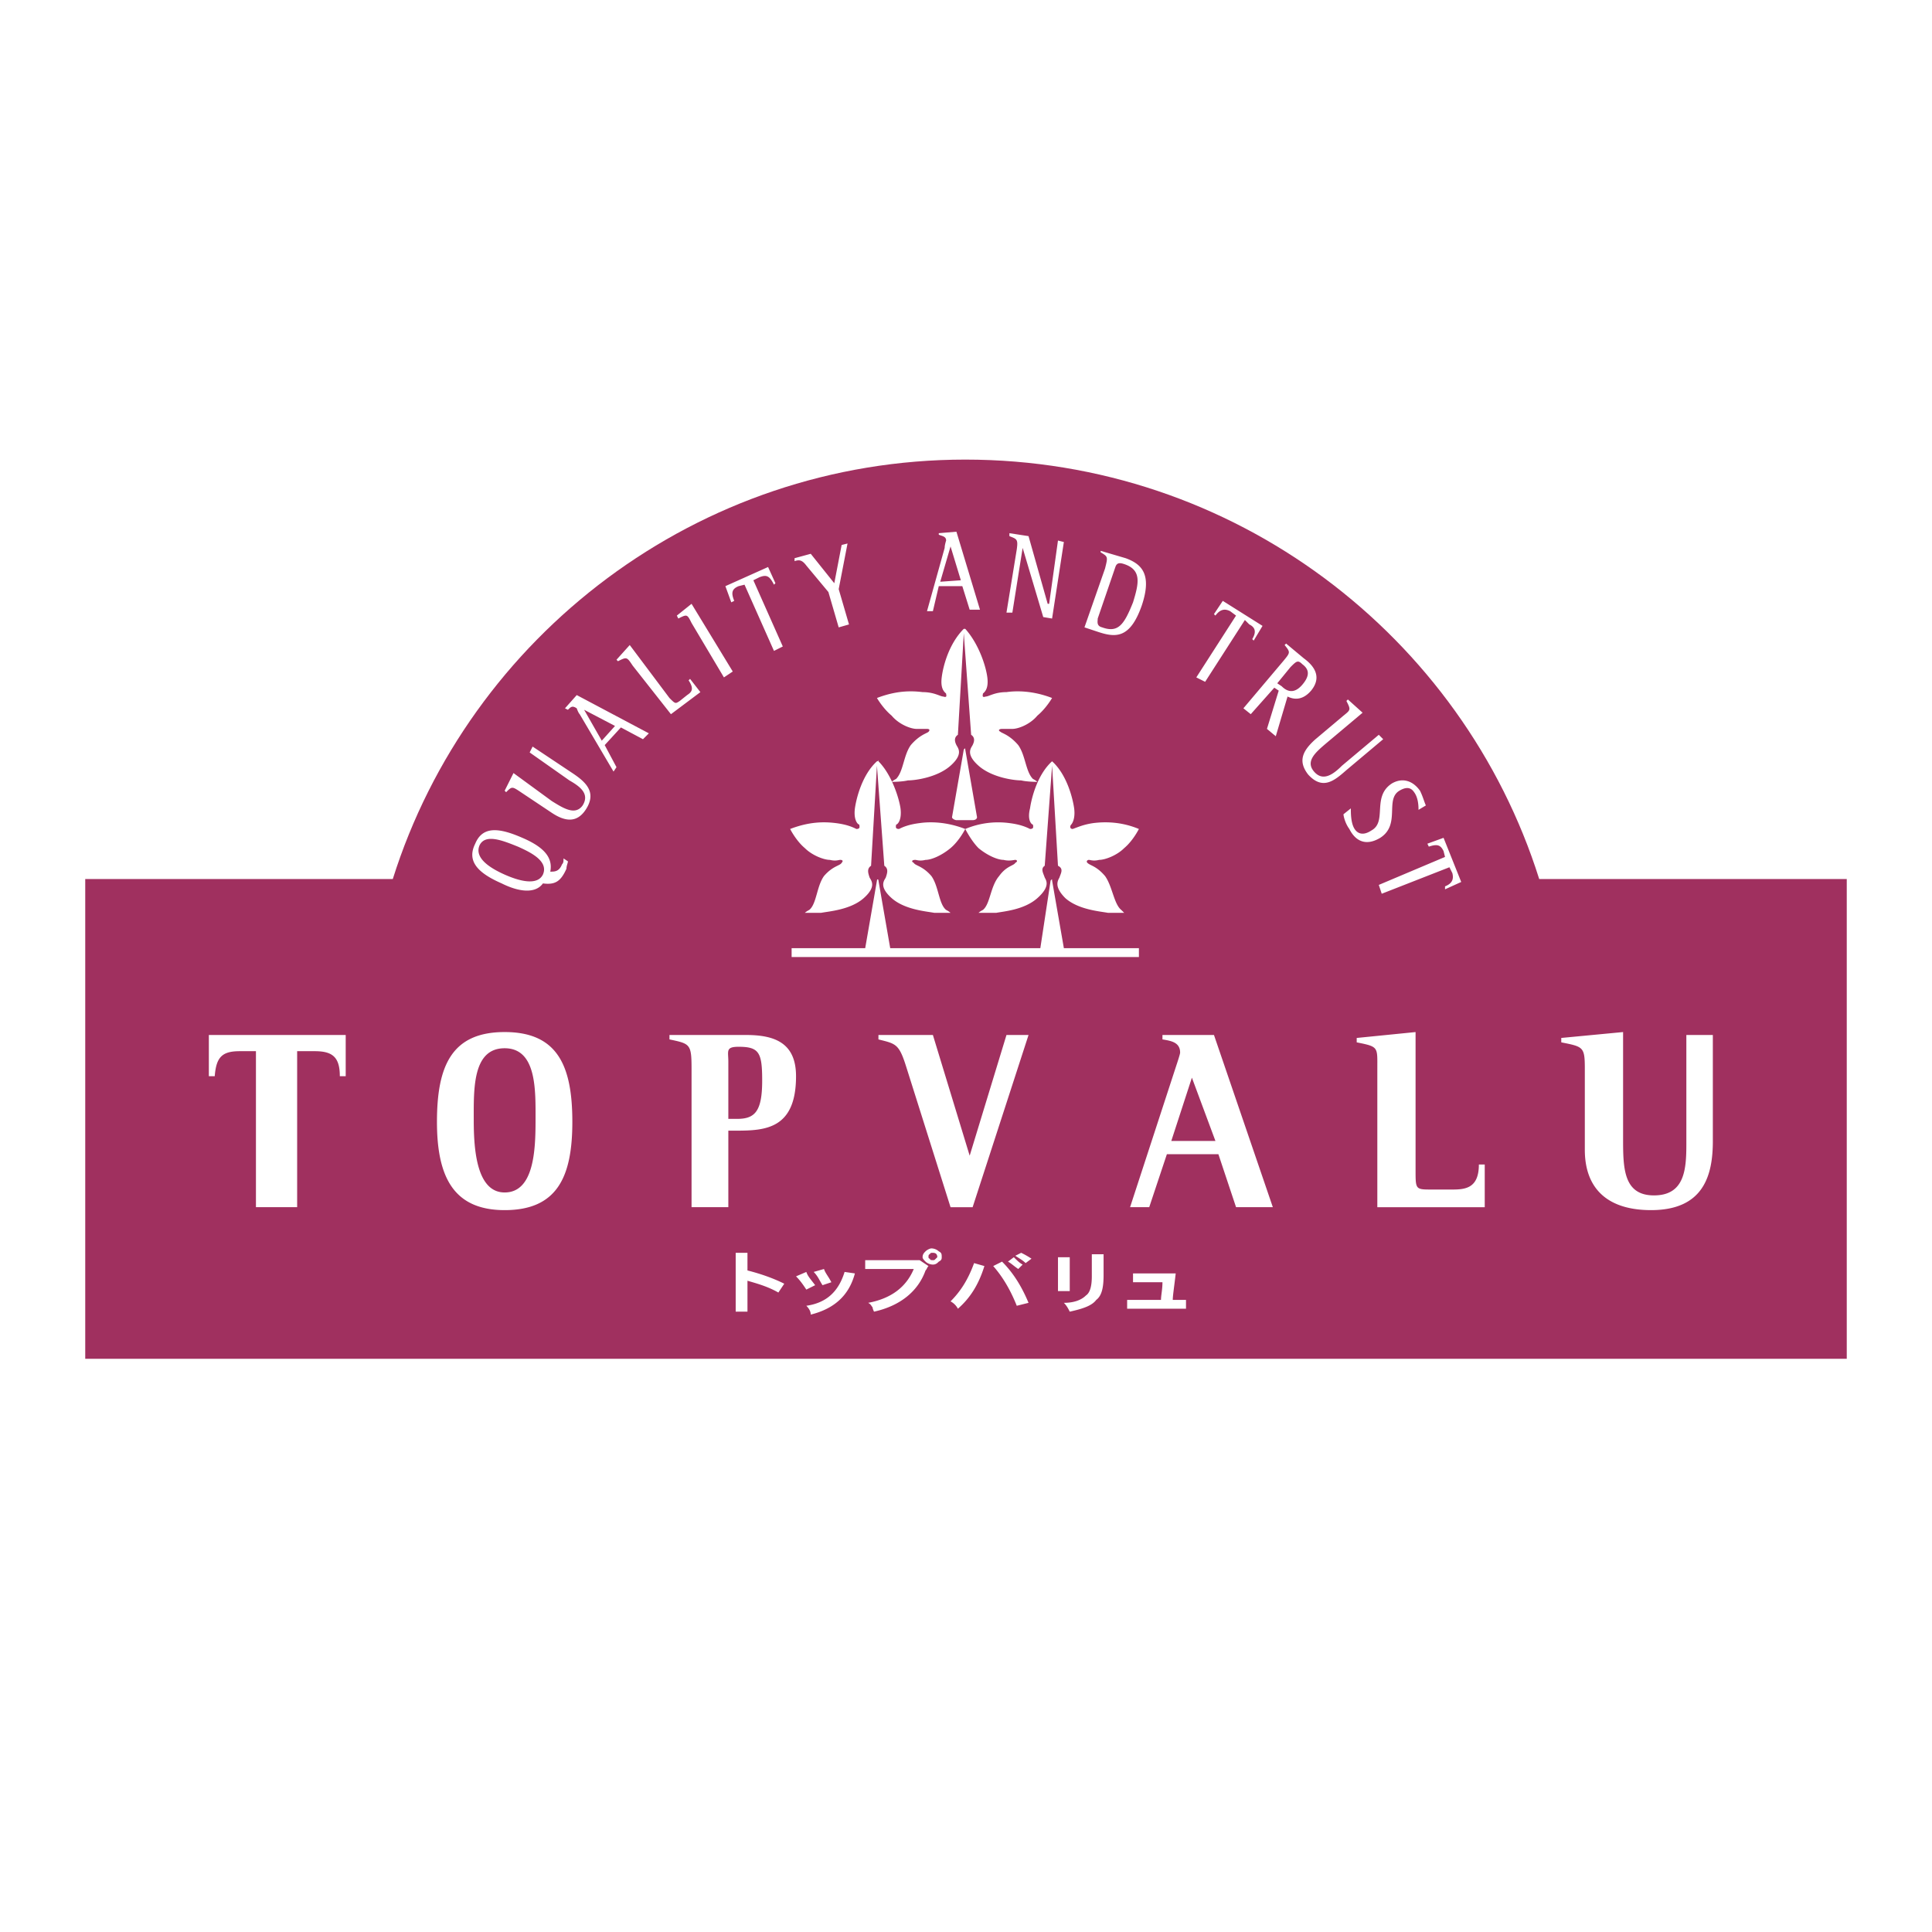 <svg xmlns="http://www.w3.org/2000/svg" width="2500" height="2500" viewBox="0 0 192.756 192.756"><g fill-rule="evenodd" clip-rule="evenodd"><path fill="#fff" d="M0 0h192.756v192.756H0V0z"/><path d="M153.566 87.699c-7.635-24.226-30.393-41.845-57.262-41.845-26.722 0-49.479 17.619-57.115 41.845H8.504v47.866h175.748V87.699h-30.686z" fill="#a0305f"/><path d="M78.246 128.076l-.588.881c-1.027-.588-2.056-.881-3.083-1.176v3.084H73.4v-5.873h1.175v1.762c1.174.295 2.496.734 3.671 1.322zM82.944 127.93l-.881.293c-.294-.441-.44-.881-.881-1.322l1.028-.293c.146.441.44.734.734 1.322zm2.349-.881c-.587 2.201-2.056 3.523-4.405 4.109 0-.293-.147-.586-.44-.881 2.056-.293 3.23-1.467 3.817-3.377l1.028.149zm-3.964 1.174l-.881.439c-.294-.439-.587-.881-1.028-1.32l1.028-.441c.146.441.44.734.881 1.322zM93.368 125.58c-.147.146-.147.146-.293.146-.147 0-.294 0-.294-.146-.146 0-.146-.146-.146-.146 0-.146 0-.295.146-.295 0-.146.147-.146.294-.146.293 0 .44.146.44.441l-.147.146zm.294-.734a1.122 1.122 0 0 0-.734-.293c-.147 0-.44.146-.587.293s-.294.293-.294.588c0 .146.147.293.294.439s.44.293.734.293c.293 0 .44-.146.587-.293.294-.146.294-.293.294-.439 0-.295 0-.442-.294-.588zm-1.909.881h-5.432v.881h4.845c-.734 1.762-2.202 2.938-4.551 3.377.293.146.293.293.44.439 0 0 0 .148.147.441 2.643-.588 4.404-2.055 5.139-4.111.147-.146.147-.293.294-.439l-.882-.588zM102.912 125.58l-.588.439c-.293-.293-.588-.439-1.027-.732l.588-.295c.293.147.586.295 1.027.588zm-.881.586l-.441.441c-.439-.293-.734-.588-1.027-.734l.588-.439c.292.293.585.586.88.732zm.586 3.818l-1.174.293c-.588-1.467-1.32-2.789-2.35-3.963l.881-.441c1.03 1.027 1.911 2.35 2.643 4.111zm-4.404-3.67c-.586 1.908-1.468 3.23-2.643 4.258a1.755 1.755 0 0 0-.734-.734c1.028-1.027 1.762-2.203 2.349-3.818l1.028.294zM110.105 127.195c0 1.174-.146 2.055-.732 2.496-.441.586-1.322.881-2.645 1.174-.146-.293-.293-.588-.586-.881 1.027 0 1.762-.293 2.201-.734.441-.293.588-1.027.588-1.908v-2.203h1.174v2.056zm-4.55-1.761h1.174v3.377h-1.174v-3.377zM118.328 130.572h-5.873v-.881h3.377c0-.441.146-1.029.146-1.762h-2.936v-.881h4.258c-.146 1.32-.293 2.201-.293 2.643h1.32v.881h.001zM25.536 104.877H23.92c-1.762 0-2.349.588-2.496 2.496h-.587v-4.111h13.654v4.111h-.587c0-1.908-.734-2.496-2.496-2.496h-1.762v15.564h-4.111v-15.564h.001zM47.266 111.777c0-3.082-.147-7.193 3.083-7.193s3.083 4.258 3.083 7.193c0 2.938-.147 7.195-3.083 7.195-2.79.001-3.083-4.257-3.083-7.195zm3.083 8.957c5.286 0 6.754-3.377 6.754-8.809 0-5.58-1.468-8.957-6.754-8.957s-6.753 3.377-6.753 8.957c-.001 5.432 1.614 8.809 6.753 8.809zM72.666 105.906c0-1.029-.293-1.469 1.028-1.469 2.055 0 2.349.586 2.349 3.377 0 3.082-.734 3.816-2.496 3.816h-.881v-5.724zm-3.67 14.535h3.67v-7.635h.734c2.937 0 6.02-.146 6.02-5.434 0-3.377-2.203-4.111-4.992-4.111h-7.635v.441c2.056.439 2.203.439 2.203 2.936v13.803zM90.432 106.492c-.734-2.35-1.028-2.35-2.79-2.789v-.441h5.433l3.67 12.041 3.671-12.041h2.201l-5.578 17.18h-2.203l-4.404-13.95zM118.916 107.52l2.348 6.314h-4.404l2.056-6.314zm-6.168 12.921h1.91l1.762-5.287h5.139l1.762 5.287h3.67l-5.873-17.18h-5.139v.441c.881.146 1.762.293 1.762 1.32 0 .148-.293 1.029-.439 1.469l-4.554 13.95zM137.416 106.639c0-2.201.146-2.201-2.057-2.643v-.439l5.873-.588v13.801c0 1.91 0 1.91 1.615 1.91h2.055c1.322 0 2.645-.148 2.645-2.496h.586v4.258h-10.717v-13.803zM170.891 113.834c0 3.377-.881 6.9-6.166 6.9-4.404 0-6.607-2.203-6.607-6.02v-8.076c0-2.201-.146-2.201-2.35-2.643v-.439l6.168-.588v10.572c0 2.936 0 5.725 3.082 5.725 3.084 0 3.23-2.643 3.23-5.139v-10.865h2.643v10.573zM106.143 94.6l-1.176-6.754c0-.147 0-.147-.146 0l-1.027 6.754H88.817l-1.175-6.754c0-.147-.147-.147-.147 0L86.321 94.6H78.98v.881h34.649V94.6h-7.486zM100.416 69.052c-1.176 0-1.762.44-2.057.44-.439.147-.293-.146-.293-.293.146-.147.588-.44.441-1.615-.148-1.174-.881-3.377-2.203-4.845h-.147c-1.468 1.468-2.056 3.671-2.202 4.845-.147 1.175.294 1.468.44 1.615 0 .147.146.44-.294.293-.293 0-.881-.44-2.056-.44-1.174-.146-2.643-.146-4.551.587 0 0 .587 1.028 1.468 1.762.734.881 1.909 1.322 2.496 1.322h1.028c.293 0 .293.146.147.293-.147.147-.881.293-1.762 1.322-.734 1.027-.734 2.643-1.468 3.377-.293.146-.44.293-.44.293s1.028 0 1.615-.147c.734 0 2.937-.293 4.258-1.468s.734-1.762.587-2.055c-.146-.294-.293-.734.147-1.028l.587-10.13.734 10.13c.44.294.293.734.147 1.028-.147.293-.734.88.588 2.055 1.32 1.175 3.523 1.468 4.258 1.468.586.147 1.613.147 1.613.147s-.146-.147-.439-.293c-.734-.734-.734-2.35-1.469-3.377-.881-1.028-1.615-1.175-1.762-1.322-.293-.147-.146-.293.146-.293h1.029c.586 0 1.762-.44 2.494-1.322.883-.734 1.469-1.762 1.469-1.762-1.906-.733-3.522-.733-4.549-.587z" fill="#fff"/><path d="M96.158 74.779l-1.175 6.754c0 .146.294.293.44.293h1.616c.293 0 .439-.147.439-.293l-1.174-6.754c.001-.147.001-.147-.146 0zM91.753 82.12c-1.174.147-1.762.44-2.055.587-.44 0-.294-.293-.294-.44.147 0 .587-.44.44-1.615-.146-1.028-.881-3.376-2.202-4.698v-.147s0 .147-.147.147v-.147.147c-1.468 1.322-2.055 3.67-2.202 4.698-.147 1.175.293 1.615.44 1.615 0 .147.147.44-.293.44-.294-.147-.881-.44-2.056-.587-1.175-.146-2.643-.146-4.552.587 0 0 .587 1.174 1.468 1.909.734.734 1.909 1.175 2.496 1.175.587.146.881 0 1.028 0 .293 0 .293.146.146.293-.146.294-.881.294-1.762 1.321-.734 1.028-.734 2.79-1.468 3.377-.293.147-.44.293-.44.293h1.615c.734-.146 2.936-.293 4.258-1.468 1.321-1.175.734-1.762.587-2.056-.147-.44-.294-.881.146-1.174l.587-9.984.734 9.984c.441.293.294.734.147 1.174-.147.293-.734.881.587 2.056 1.321 1.174 3.524 1.321 4.258 1.468h1.615s-.147-.146-.44-.293c-.734-.587-.734-2.349-1.468-3.377-.881-1.027-1.615-1.027-1.762-1.321-.293-.147-.146-.293.147-.293.147 0 .44.146 1.028 0 .587 0 1.615-.44 2.496-1.175s1.468-1.909 1.468-1.909c-1.907-.734-3.522-.734-4.55-.587zM109.078 82.12c-1.027.147-1.615.44-2.055.587-.295 0-.295-.293-.148-.44 0 0 .441-.44.295-1.615-.146-1.028-.734-3.376-2.203-4.698v-.147.147-.147.147c-1.469 1.322-2.055 3.67-2.201 4.698-.295 1.175.146 1.615.293 1.615 0 .147.146.44-.293.44-.295-.147-.881-.44-2.057-.587a8.476 8.476 0 0 0-4.404.587s.587 1.174 1.322 1.909c.881.734 1.908 1.175 2.496 1.175.586.146 1.027 0 1.174 0s.293.146 0 .293c-.146.294-.881.294-1.615 1.321-.881 1.028-.881 2.79-1.615 3.377-.293.147-.439.293-.439.293h1.762c.734-.146 2.789-.293 4.109-1.468 1.322-1.175.883-1.762.734-2.056-.146-.44-.439-.881 0-1.174l.734-9.984.588 9.984c.588.293.293.734.146 1.174-.146.293-.588.881.588 2.056 1.32 1.174 3.523 1.321 4.258 1.468h1.615l-.295-.293c-.732-.587-.881-2.349-1.615-3.377-.879-1.027-1.467-1.027-1.762-1.321-.146-.147 0-.293.148-.293.146 0 .439.146 1.027 0 .586 0 1.762-.44 2.496-1.175.881-.734 1.467-1.909 1.467-1.909-1.761-.734-3.376-.734-4.55-.587zM50.349 87.258c-1.321-.587-3.083-1.615-2.496-2.937.587-1.174 2.349-.44 3.817.147 1.321.587 3.083 1.468 2.496 2.79-.587 1.175-2.496.588-3.817 0zm5.873-1.614c0 .293 0 .44-.147.587-.293.734-.734.734-1.174.734.293-1.468-.734-2.496-2.79-3.377-2.35-1.028-3.964-1.174-4.698.587-.881 1.762.293 2.937 2.643 3.964 1.762.881 3.377 1.028 4.111 0 1.175.147 1.762-.146 2.349-1.468 0-.293.147-.587.147-.734l-.441-.293zM57.103 77.127c1.322.881 2.496 1.909 1.322 3.671-.881 1.321-2.056 1.175-3.377.294l-3.083-2.056c-.881-.587-.881-.587-1.468 0l-.147-.146.881-1.762 3.817 2.79c1.175.734 2.349 1.468 3.083.44.734-1.175-.293-1.909-1.321-2.496l-3.964-2.79.293-.587 3.964 2.642zM58.277 70.814l3.083 1.615-1.321 1.469-1.762-3.084zm2.936 6.167l.294-.44-1.175-2.202 1.615-1.762 2.202 1.175.587-.587-7.194-3.817-1.174 1.321.293.147c.293-.293.44-.44.881-.147 0 0 .147.44.294.587l3.377 5.725zM63.123 66.41c-.587-.881-.587-.881-1.468-.44l-.147-.147 1.321-1.468 3.964 5.286c.587.587.587.587 1.028.294l.734-.587c.441-.294.734-.587.147-1.469l.147-.146 1.028 1.321-2.937 2.202-3.817-4.846zM68.996 62.152c-.441-.881-.441-.881-1.321-.44l-.147-.294 1.468-1.175 4.111 6.754-.881.587-3.23-5.432zM74.281 58.334l-.587.146c-.734.294-.734.734-.44 1.468l-.294.147-.587-1.615 4.258-1.909.734 1.615-.147.147c-.44-.881-.734-1.028-1.468-.734l-.587.294 2.937 6.606-.881.441-2.938-6.606zM82.65 59.068l-2.202-2.643c-.44-.587-.734-.587-1.175-.44v-.293l1.615-.44 2.349 2.937.734-3.817.587-.147-.881 4.552 1.028 3.523-1.028.294-1.027-3.526zM94.836 54.517l1.028 3.377-2.056.146 1.028-3.523zm-2.349 6.46h.587l.587-2.496h2.35l.734 2.349h1.028l-2.35-7.782-1.762.147v.147c.294.146.734.146.734.587 0 0-.146.44-.146.734l-1.762 6.314zM101.443 54.811c.146-1.028 0-1.028-.734-1.322v-.293l1.908.293 1.91 6.754h.146l.881-6.313.588.147-1.176 7.635-.881-.147-2.055-6.901-1.027 6.46h-.588l1.028-6.313zM111.281 56.572c.146-.44.439-.44.881-.293 1.762.587 1.467 1.909.881 3.817-.881 2.202-1.469 3.083-3.084 2.496-.586-.147-.439-.587-.439-.881l1.761-5.139zm-3.084 6.02l1.322.44c1.762.587 3.229.734 4.404-2.643 1.027-3.083 0-4.111-1.615-4.698l-2.496-.734v.146c.734.44.734.44.439 1.615l-2.054 5.874zM123.32 61.417l-.588-.44c-.586-.294-1.027-.147-1.469.44l-.146-.146.881-1.322 3.965 2.496-.881 1.468-.146-.147c.439-.734.293-1.174-.293-1.468l-.441-.44-3.965 6.167-.881-.44 3.964-6.168zM128.752 66.557c.588-.587.734-.734 1.176-.294.586.441.881 1.028 0 2.056s-1.615.587-2.057.147l-.439-.294 1.32-1.615zm-4.697 4.11l.734.587 2.348-2.643.441.294-1.174 3.817.881.734 1.174-3.964c.588.294 1.469.441 2.35-.587 1.32-1.615-.146-2.79-.734-3.23l-1.762-1.468-.146.147c.586.734.586.734-.146 1.615l-3.966 4.698zM134.332 76.834c-1.174 1.028-2.35 2.056-3.818.441-1.027-1.322-.586-2.35.734-3.524l2.791-2.35c.734-.587.734-.587.293-1.468l.146-.147 1.469 1.321-3.67 3.083c-1.029.881-2.057 1.762-1.176 2.79s1.908.294 2.789-.587l3.672-3.083.439.441-3.669 3.083zM141.525 80.798c0-.294 0-1.175-.439-1.762-.293-.44-.734-.587-1.469-.146-1.467.881.146 3.377-1.908 4.698-1.469.881-2.496.293-3.084-.881-.439-.587-.586-1.321-.586-1.468l.734-.587c0 .441 0 1.322.293 1.909s.881.881 1.762.294c1.615-.881 0-3.377 2.055-4.698 1.029-.587 2.057-.294 2.791.734.293.587.439 1.174.586 1.468l-.735.439zM144.17 85.497l-.146-.587c-.295-.588-.588-.734-1.469-.441l-.146-.293 1.615-.587 1.762 4.405-1.615.734v-.294c.732-.294.881-.734.732-1.321l-.293-.587-6.754 2.643-.293-.881 6.607-2.791z" fill="#fff"/></g></svg>